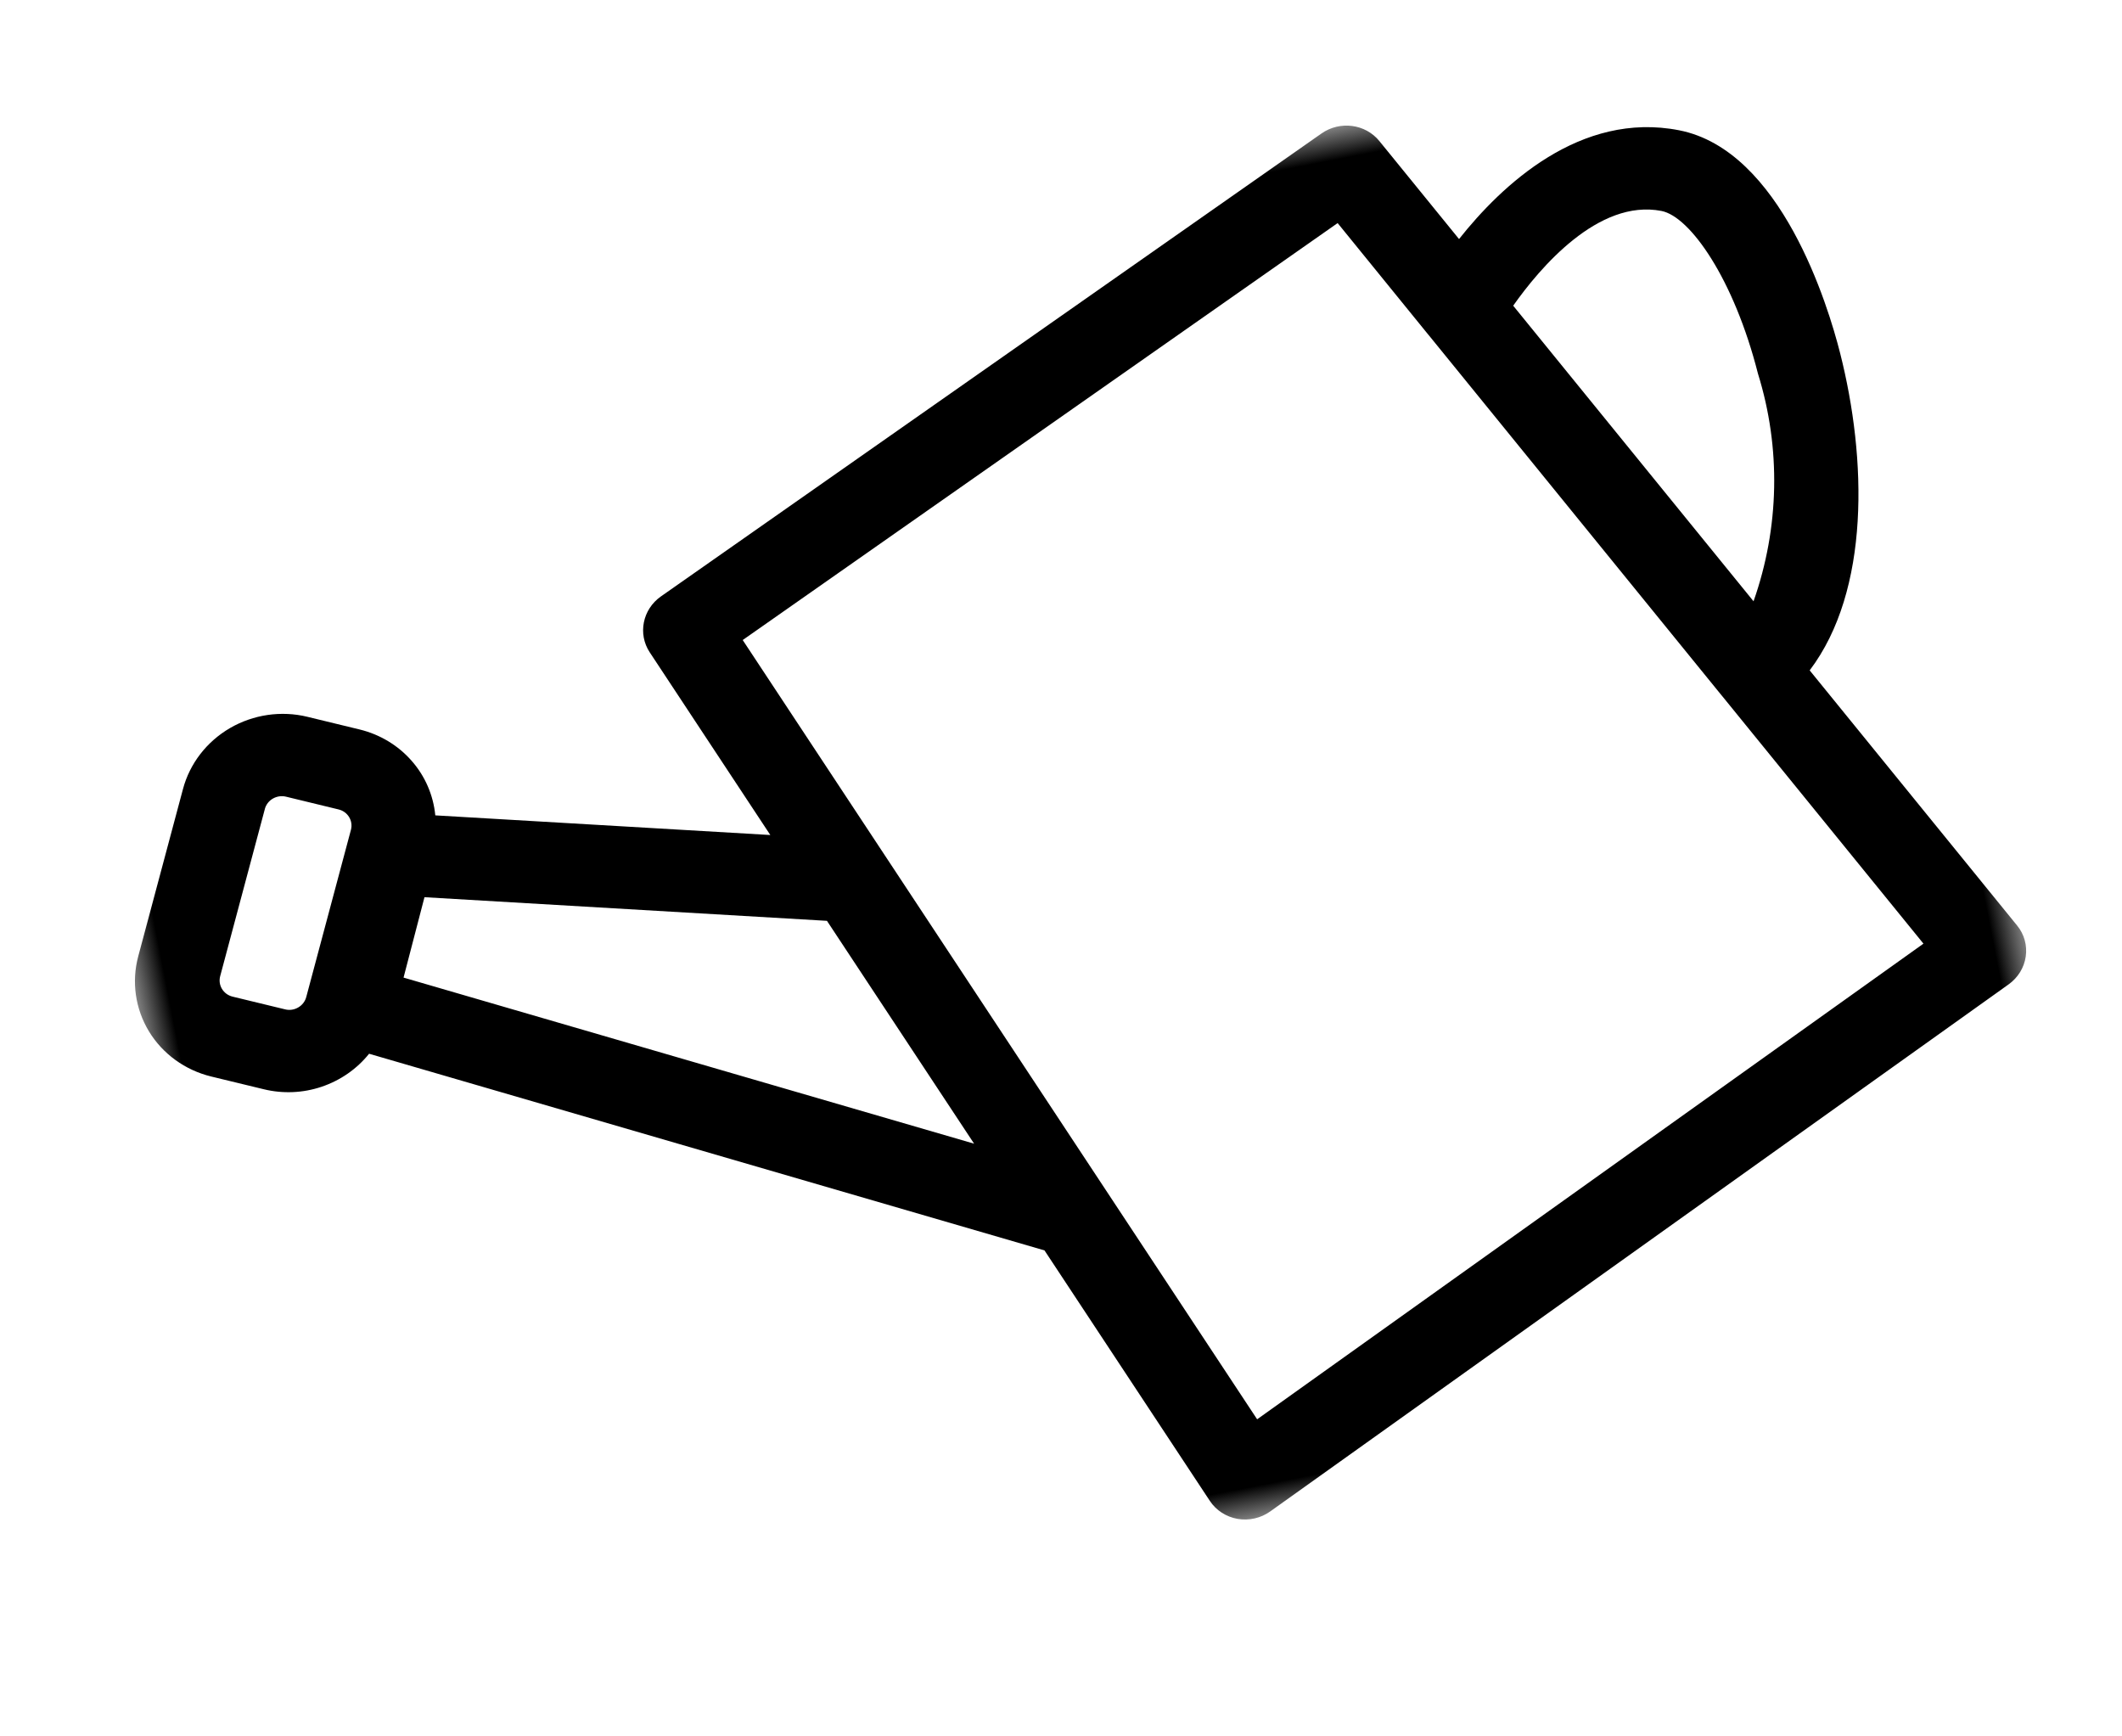 <?xml version="1.0" encoding="UTF-8"?>
<svg width="33px" height="27px" viewBox="0 0 33 27" version="1.1" xmlns="http://www.w3.org/2000/svg" xmlns:xlink="http://www.w3.org/1999/xlink">
    <title>Group 3</title>
    <defs>
        <polygon id="path-1" points="-4.49084654e-13 -1.28008698e-13 29 -1.28008698e-13 29 21 -4.49084654e-13 21"></polygon>
    </defs>
    <g id="Page-1" stroke="none" stroke-width="1" fill="none" fill-rule="evenodd">
        <g id="my-garden-v8" transform="translate(-119, -3418)">
            <g id="autumn-plants-copy-9" transform="translate(119.263, 3418)">
                <g id="Group-3" transform="translate(16.237, 13.5) rotate(-11) translate(-16.237, -13.5) translate(1.737, 3)">
                    <mask id="mask-2" fill="white">
                        <use xlink:href="#path-1"></use>
                    </mask>
                    <g id="Clip-2"></g>
                    <path d="M15.859,19.494 L10.318,6.073 L20.637,1.474 L21.69,3.446 L21.691,3.447 L25.098,9.824 L25.098,9.825 L25.099,9.825 L27.442,14.211 L15.859,19.494 Z M4.139,10.219 L4.697,9.054 L10.771,10.609 L12.356,14.447 L4.139,10.219 Z M2.443,10.362 C2.376,10.386 2.301,10.383 2.236,10.352 L1.472,10.002 C1.338,9.94 1.28,9.784 1.344,9.653 L2.522,7.234 L2.522,7.233 C2.553,7.17 2.608,7.122 2.675,7.099 C2.743,7.076 2.817,7.079 2.882,7.109 L3.645,7.459 C3.78,7.52 3.838,7.677 3.774,7.808 L2.596,10.227 C2.566,10.29 2.51,10.339 2.443,10.362 Z M25.617,2.25 C26.037,2.42 26.521,3.503 26.607,5.021 L26.607,5.021 C26.739,6.221 26.479,7.432 25.864,8.481 L23.072,3.256 C23.585,2.764 24.687,1.873 25.617,2.25 Z M28.926,14.213 L26.516,9.702 C27.679,8.66 28.017,6.638 27.922,4.951 C27.88,4.195 27.624,1.68 26.126,1.071 C24.673,0.481 23.251,1.385 22.443,2.078 L21.517,0.345 C21.355,0.042 20.977,-0.084 20.657,0.058 L9.198,5.165 C8.88,5.308 8.732,5.668 8.862,5.984 L10.161,9.131 L5.105,7.837 C5.135,7.523 5.066,7.207 4.905,6.933 C4.745,6.659 4.502,6.439 4.208,6.303 L3.445,5.953 C3.064,5.778 2.627,5.758 2.231,5.895 C1.834,6.033 1.51,6.318 1.331,6.687 L0.152,9.107 C-0.028,9.476 -0.049,9.9 0.093,10.285 C0.235,10.669 0.529,10.983 0.909,11.158 L1.673,11.508 C1.951,11.636 2.261,11.683 2.565,11.642 C2.87,11.601 3.156,11.475 3.387,11.279 L13.114,16.285 L14.895,20.599 C14.962,20.762 15.096,20.891 15.265,20.956 C15.434,21.02 15.622,21.014 15.786,20.939 L28.622,15.085 C28.784,15.011 28.908,14.876 28.965,14.712 C29.023,14.547 29.009,14.367 28.926,14.213 L28.926,14.213 Z" id="Fill-1" fill="#000000" mask="url(#mask-2)"></path>
                </g>
            </g>
        </g>
    </g>
</svg>